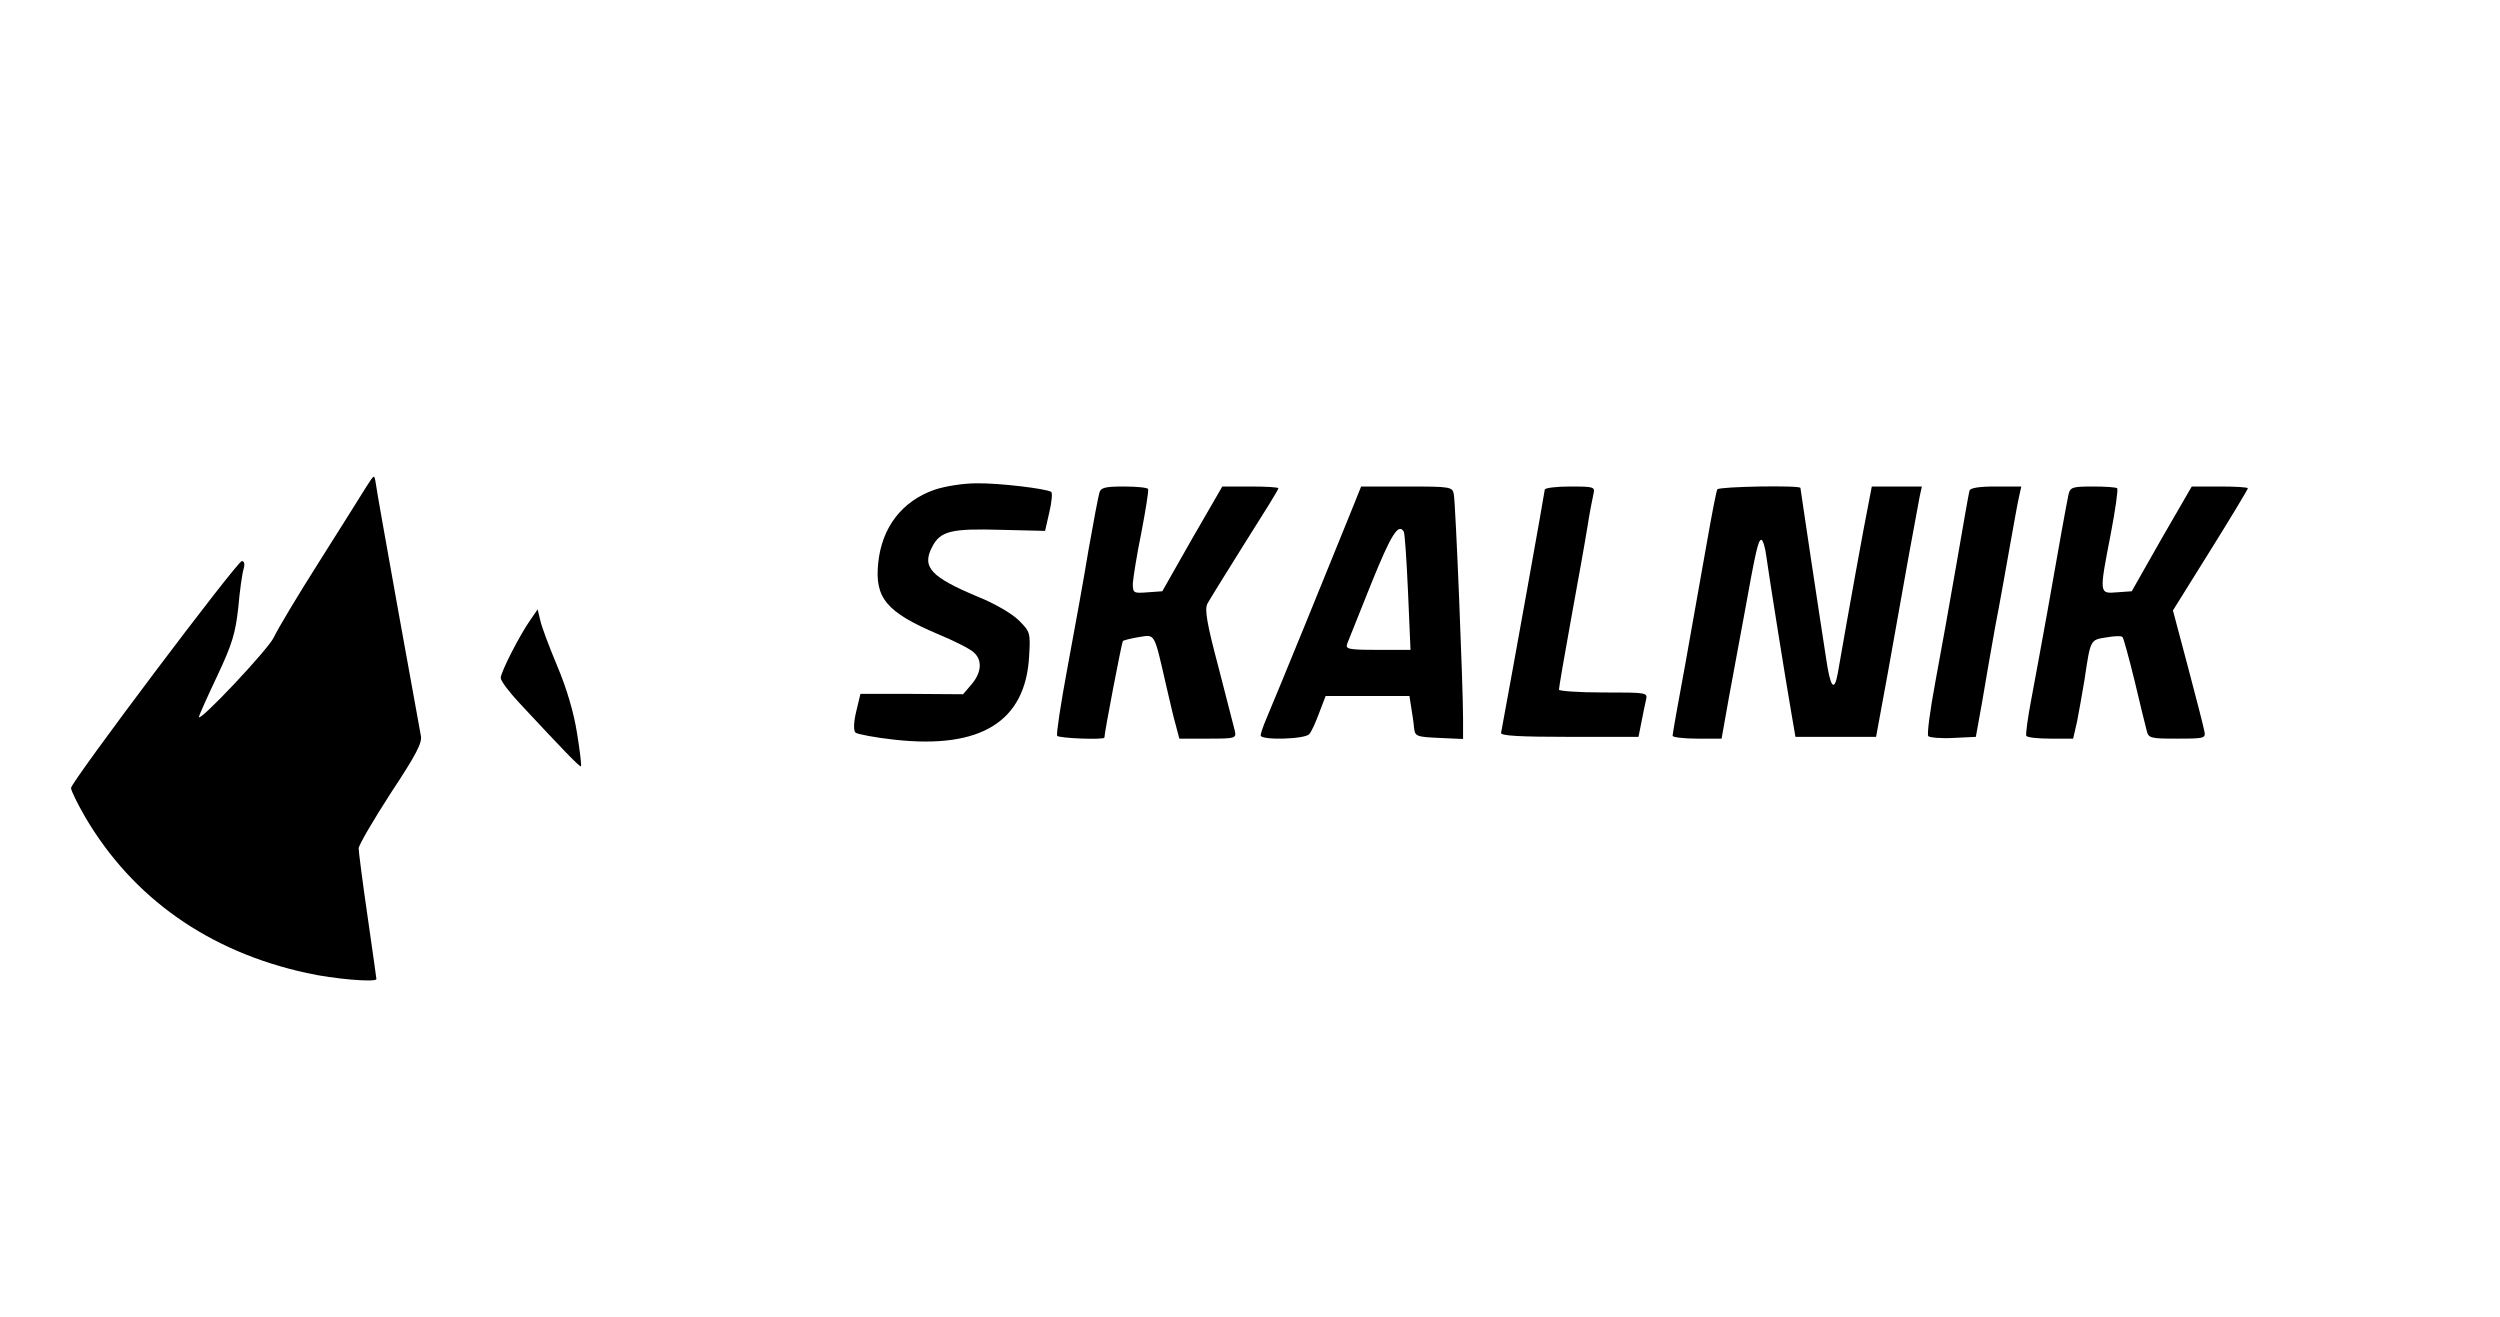 <?xml version="1.0" standalone="no"?>
<!DOCTYPE svg PUBLIC "-//W3C//DTD SVG 20010904//EN"
 "http://www.w3.org/TR/2001/REC-SVG-20010904/DTD/svg10.dtd">
<svg version="1.0" xmlns="http://www.w3.org/2000/svg"
 width="704pt" height="371pt" viewBox="0 0 704 371"
 preserveAspectRatio="xMidYMid meet">

<g transform="translate(0,371) scale(0.1,-0.1)"
fill="#000000" stroke="none">
<path d="M1032 2340 c-12 -19 -71 -114 -132 -210 -61 -96 -119 -193 -129 -215
-16 -34 -211 -241 -211 -224 0 3 23 55 51 114 43 91 52 122 60 194 4 47 11 96
15 109 4 13 2 22 -5 22 -13 0 -481 -622 -481 -639 0 -7 18 -44 40 -82 134
-228 348 -379 624 -439 75 -17 196 -27 196 -17 0 1 -11 81 -25 177 -14 96 -25
182 -25 191 0 9 41 79 90 155 72 109 90 143 85 163 -8 42 -124 684 -127 711
-4 25 -4 24 -26 -10z"/>
<path d="M2632 2331 c-92 -32 -149 -106 -159 -207 -10 -98 23 -138 169 -200
46 -19 91 -42 100 -51 25 -22 22 -57 -6 -90 l-24 -28 -145 1 -144 0 -12 -50
c-7 -29 -8 -53 -2 -59 4 -4 54 -14 110 -20 243 -27 369 51 379 235 4 66 3 69
-29 101 -19 19 -69 48 -114 66 -134 56 -160 84 -130 141 23 45 54 52 194 48
l124 -3 12 53 c7 29 9 55 5 57 -15 9 -147 25 -210 24 -37 0 -88 -8 -118 -18z"/>
<path d="M3096 2323 c-3 -10 -17 -83 -31 -163 -13 -80 -40 -228 -59 -330 -19
-102 -32 -188 -29 -192 4 -7 133 -12 133 -5 0 14 49 269 52 272 2 2 22 7 45
11 47 7 42 16 78 -141 9 -38 20 -87 26 -107 l10 -38 81 0 c78 0 80 1 75 23 -3
12 -24 93 -46 179 -33 124 -39 162 -31 178 6 11 53 87 105 170 52 82 95 151
95 155 0 3 -36 5 -79 5 l-79 0 -85 -147 -84 -148 -42 -3 c-39 -3 -41 -2 -41
25 1 15 11 80 24 143 12 63 21 118 19 123 -2 4 -33 7 -68 7 -52 0 -65 -3 -69
-17z"/>
<path d="M3802 2263 c-36 -90 -211 -519 -236 -577 -9 -21 -16 -42 -16 -47 0
-14 126 -11 137 4 6 6 18 33 28 60 l18 47 118 0 118 0 5 -32 c3 -18 7 -44 8
-58 3 -24 7 -25 71 -28 l67 -3 0 58 c0 89 -21 605 -26 631 -4 21 -8 22 -133
22 l-128 0 -31 -77z m151 -50 c3 -5 8 -81 12 -170 l7 -163 -92 0 c-84 0 -92 2
-86 18 4 9 34 86 68 170 55 136 76 170 91 145z"/>
<path d="M4350 2331 c0 -6 -87 -491 -123 -685 -1 -8 54 -11 193 -11 l194 0 8
40 c4 22 10 50 13 63 5 22 5 22 -120 22 -69 0 -125 4 -125 8 0 5 15 94 34 198
19 104 40 221 46 259 6 39 14 80 17 93 5 21 3 22 -66 22 -39 0 -71 -4 -71 -9z"/>
<path d="M4836 2332 c-3 -5 -16 -73 -30 -153 -14 -79 -41 -231 -60 -338 -20
-107 -36 -198 -36 -203 0 -4 31 -8 69 -8 l69 0 21 118 c12 64 31 167 42 227
33 183 40 215 49 215 4 0 11 -21 14 -47 10 -71 56 -358 70 -438 l12 -70 114 0
113 0 34 185 c18 102 44 248 58 325 14 77 28 152 31 168 l6 27 -70 0 -71 0
-10 -52 c-9 -43 -55 -296 -86 -475 -10 -54 -21 -38 -33 45 -7 42 -25 166 -42
276 -16 109 -30 200 -30 202 0 8 -229 4 -234 -4z"/>
<path d="M5546 2328 c-2 -7 -18 -98 -36 -203 -18 -104 -45 -255 -60 -335 -15
-80 -24 -149 -20 -153 4 -4 36 -7 71 -5 l63 3 18 100 c9 55 26 151 37 213 12
61 30 163 41 225 11 61 22 124 26 140 l6 27 -72 0 c-48 0 -72 -4 -74 -12z"/>
<path d="M5825 2318 c-6 -29 -27 -144 -60 -333 -15 -82 -35 -193 -45 -245 -10
-52 -16 -98 -14 -102 3 -5 34 -8 69 -8 l63 0 11 48 c5 27 15 80 21 118 17 114
16 112 61 119 22 4 43 5 46 1 3 -3 18 -58 34 -123 15 -65 31 -128 34 -140 5
-22 11 -23 86 -23 79 0 81 1 76 23 -2 12 -23 93 -46 180 l-42 158 106 170 c58
93 105 171 105 174 0 3 -36 5 -79 5 l-79 0 -85 -147 -84 -148 -42 -3 c-50 -4
-50 -5 -17 165 13 68 21 125 18 128 -3 3 -34 5 -68 5 -58 0 -64 -2 -69 -22z"/>
<path d="M1494 1965 c-31 -44 -84 -148 -84 -164 0 -8 23 -39 52 -70 121 -130
171 -182 174 -179 2 2 -3 44 -11 93 -9 58 -29 126 -56 190 -23 55 -45 113 -48
130 l-7 29 -20 -29z"/>
</g>
</svg>
